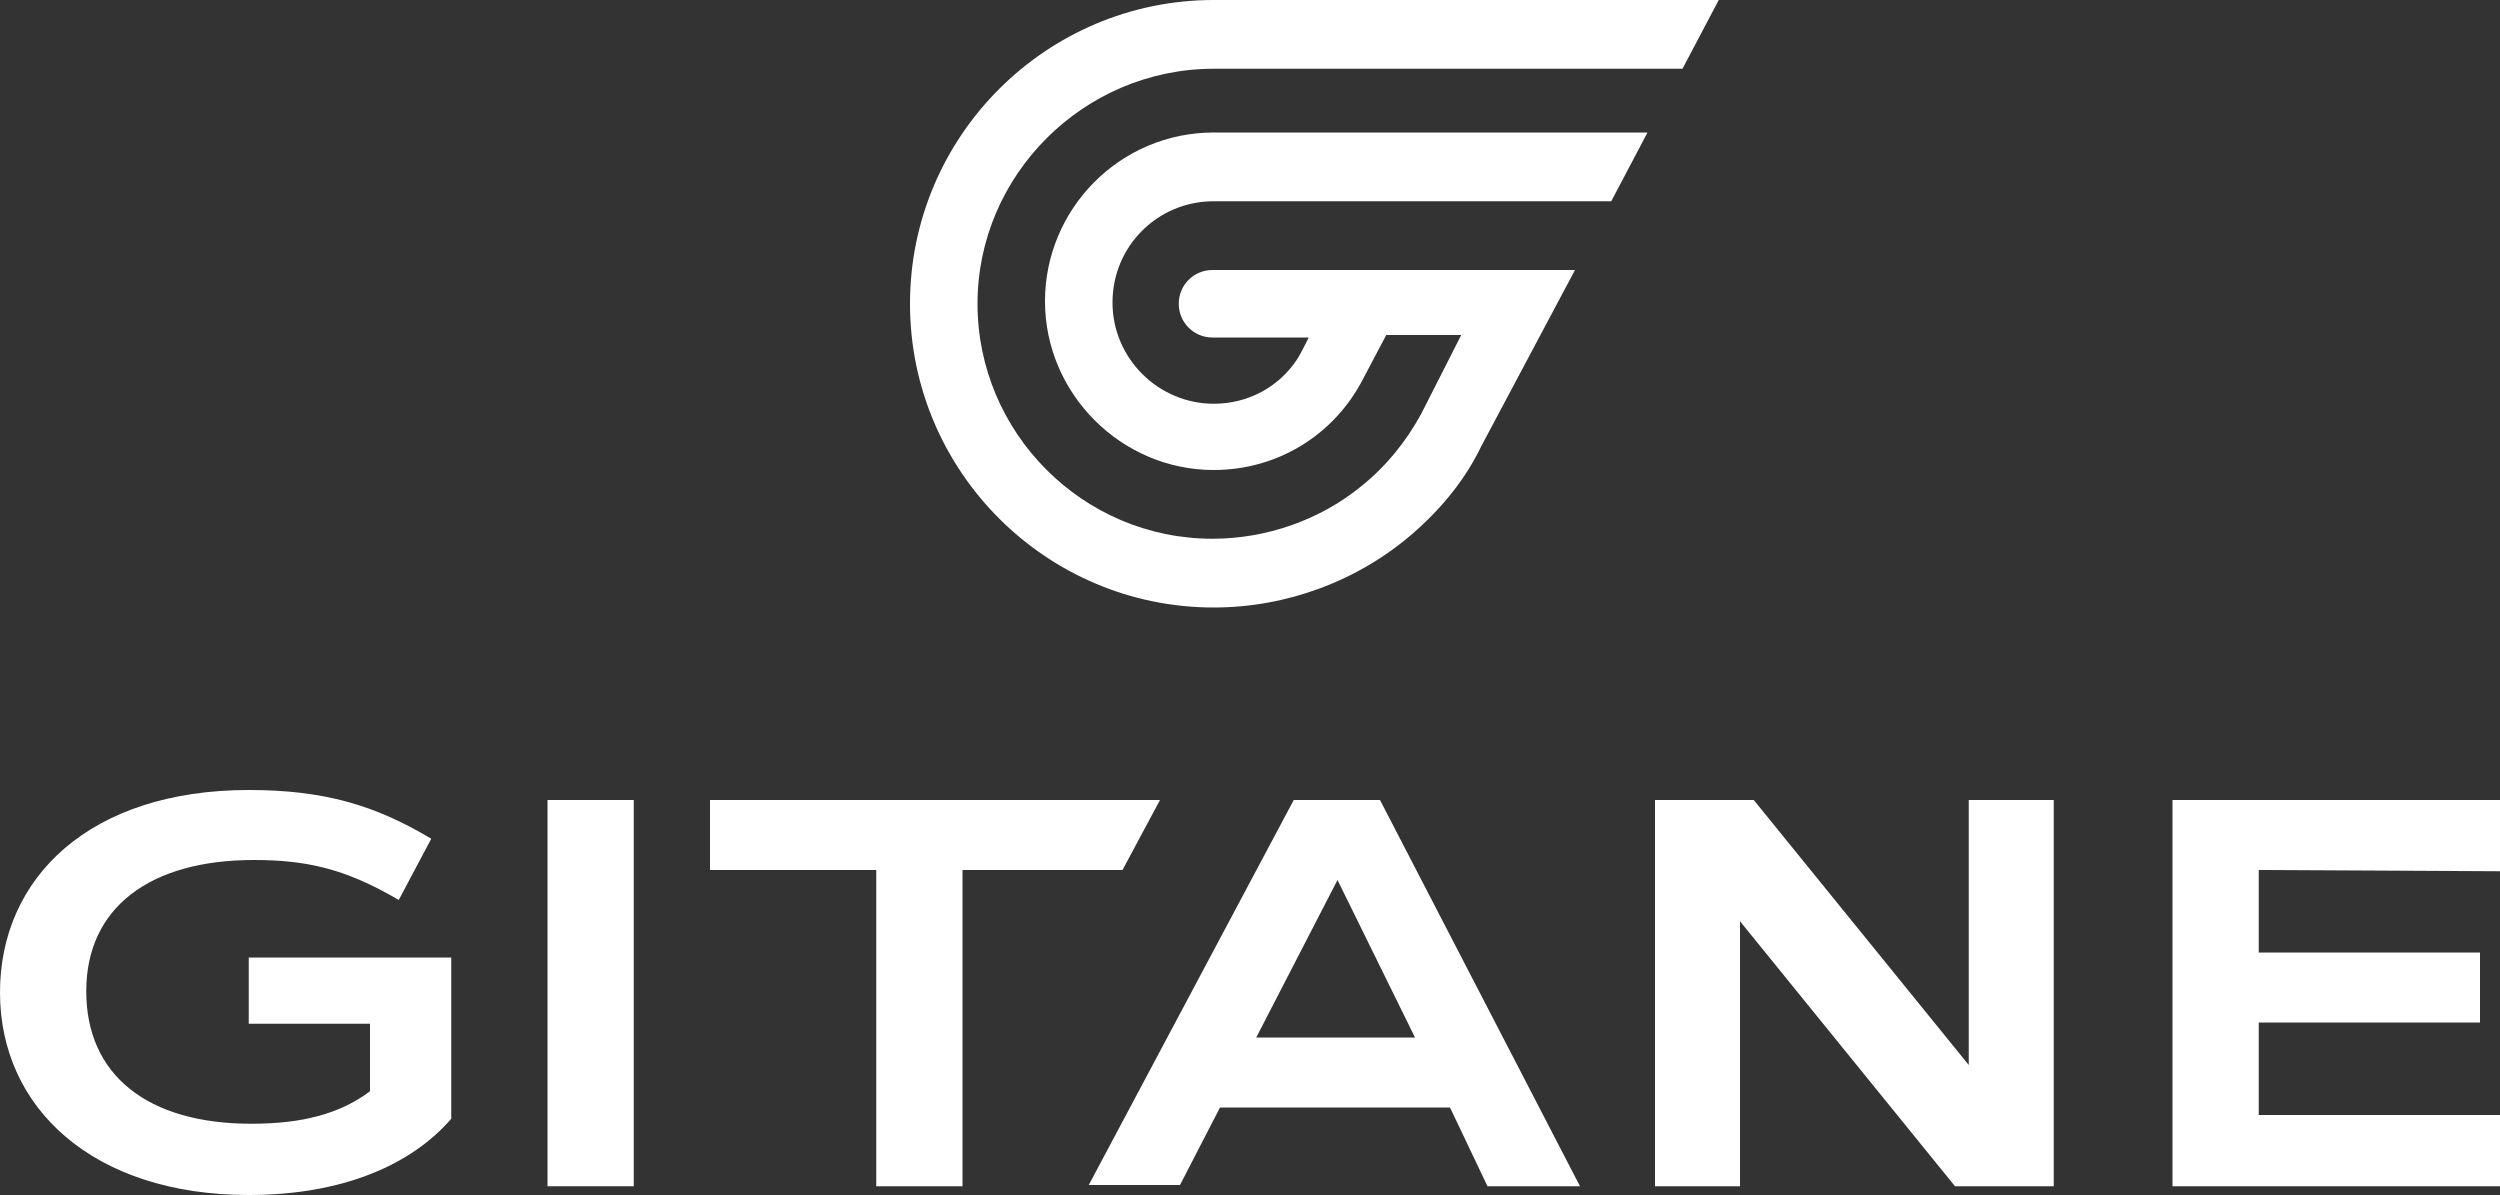 <?xml version="1.0" encoding="UTF-8"?>
<!-- Generator: Adobe Illustrator 27.8.1, SVG Export Plug-In . SVG Version: 6.00 Build 0)  -->
<svg xmlns="http://www.w3.org/2000/svg" xmlns:xlink="http://www.w3.org/1999/xlink" version="1.1" id="Capa_2_00000131342319563405904700000008379258947502712255_" x="0px" y="0px" viewBox="0 0 200 95.6" style="enable-background:new 0 0 200 95.6;" xml:space="preserve">
<rect x="0" y="0" width="200" height="95.6" fill="#333333" stroke="none"/>
<style type="text/css">
	.st0{fill:#FFFFFF;}
</style>
<g id="Calque_1">
	<path class="st0" d="M113.7,33.1c-1.2,2.2-2.8,4.2-4.8,5.8c-3.3,2.7-7.6,4.2-11.9,4.2c-10.4,0-18.8-8.5-18.8-18.8   S86.7,5.5,97.1,5.5h37.5l2.9-5.5H97.1C83.7,0,72.8,10.9,72.8,24.3s10.9,24.3,24.3,24.3c5.8,0,11.5-2.1,15.9-5.9   c2.3-2,4.2-4.3,5.5-7l7.5-14.1h-29c-1.5,0-2.7,1.2-2.7,2.7c0,1.5,1.2,2.7,2.7,2.7h7.7c-0.3,0.6-0.6,1.2-0.9,1.7   c-1.5,2.3-4,3.6-6.7,3.6c-4.4,0-8.1-3.6-8.1-8.1s3.6-8.1,8.1-8.1h31.8l2.9-5.5H97.1c-7.5,0-13.5,6.1-13.5,13.5s6.1,13.5,13.5,13.5   c5.1,0,9.6-2.8,11.9-7.2l1.9-3.6h6L113.7,33.1L113.7,33.1z"></path>
	<path class="st0" d="M19.9,76.6v5.3h9.7v5.4c-2.4,1.8-5.4,2.6-9.5,2.6c-8.3,0-13.2-3.9-13.2-10.6s5.1-10.5,13.4-10.5   c4,0,7.2,0.6,11.6,3.2l0.9-1.7l1.7-3.2c-4.5-2.7-8.6-3.9-14.6-3.9C7.2,63.2,0,70.2,0,79.4s7.4,16.2,19.9,16.2   c7.5,0,13-2.4,16.2-6.1V76.6L19.9,76.6L19.9,76.6z"></path>
	<path class="st0" d="M50.7,94.9h-6.9V64h6.9V94.9z"></path>
	<path class="st0" d="M89.8,69.6H77v25.3h-6.9V69.6H56.8V64h36L89.8,69.6L89.8,69.6z"></path>
	<path class="st0" d="M116,88.6H97.6l-3.2,6.2h-7.3L103.5,64h6.9l16,30.9h-7.4L116,88.6z M113.2,83L107,70.4L100.5,83H113.2z"></path>
	<path class="st0" d="M164.3,64v30.9h-7.9l-17.2-21.2v21.2h-6.8V64h7.9l17.2,21.2V64H164.3L164.3,64z"></path>
	<path class="st0" d="M180.7,69.6v6.6h17.7v5.6h-17.7v7.4H200v5.7h-26.2V64H200v5.7L180.7,69.6L180.7,69.6z"></path>
</g>
</svg>
